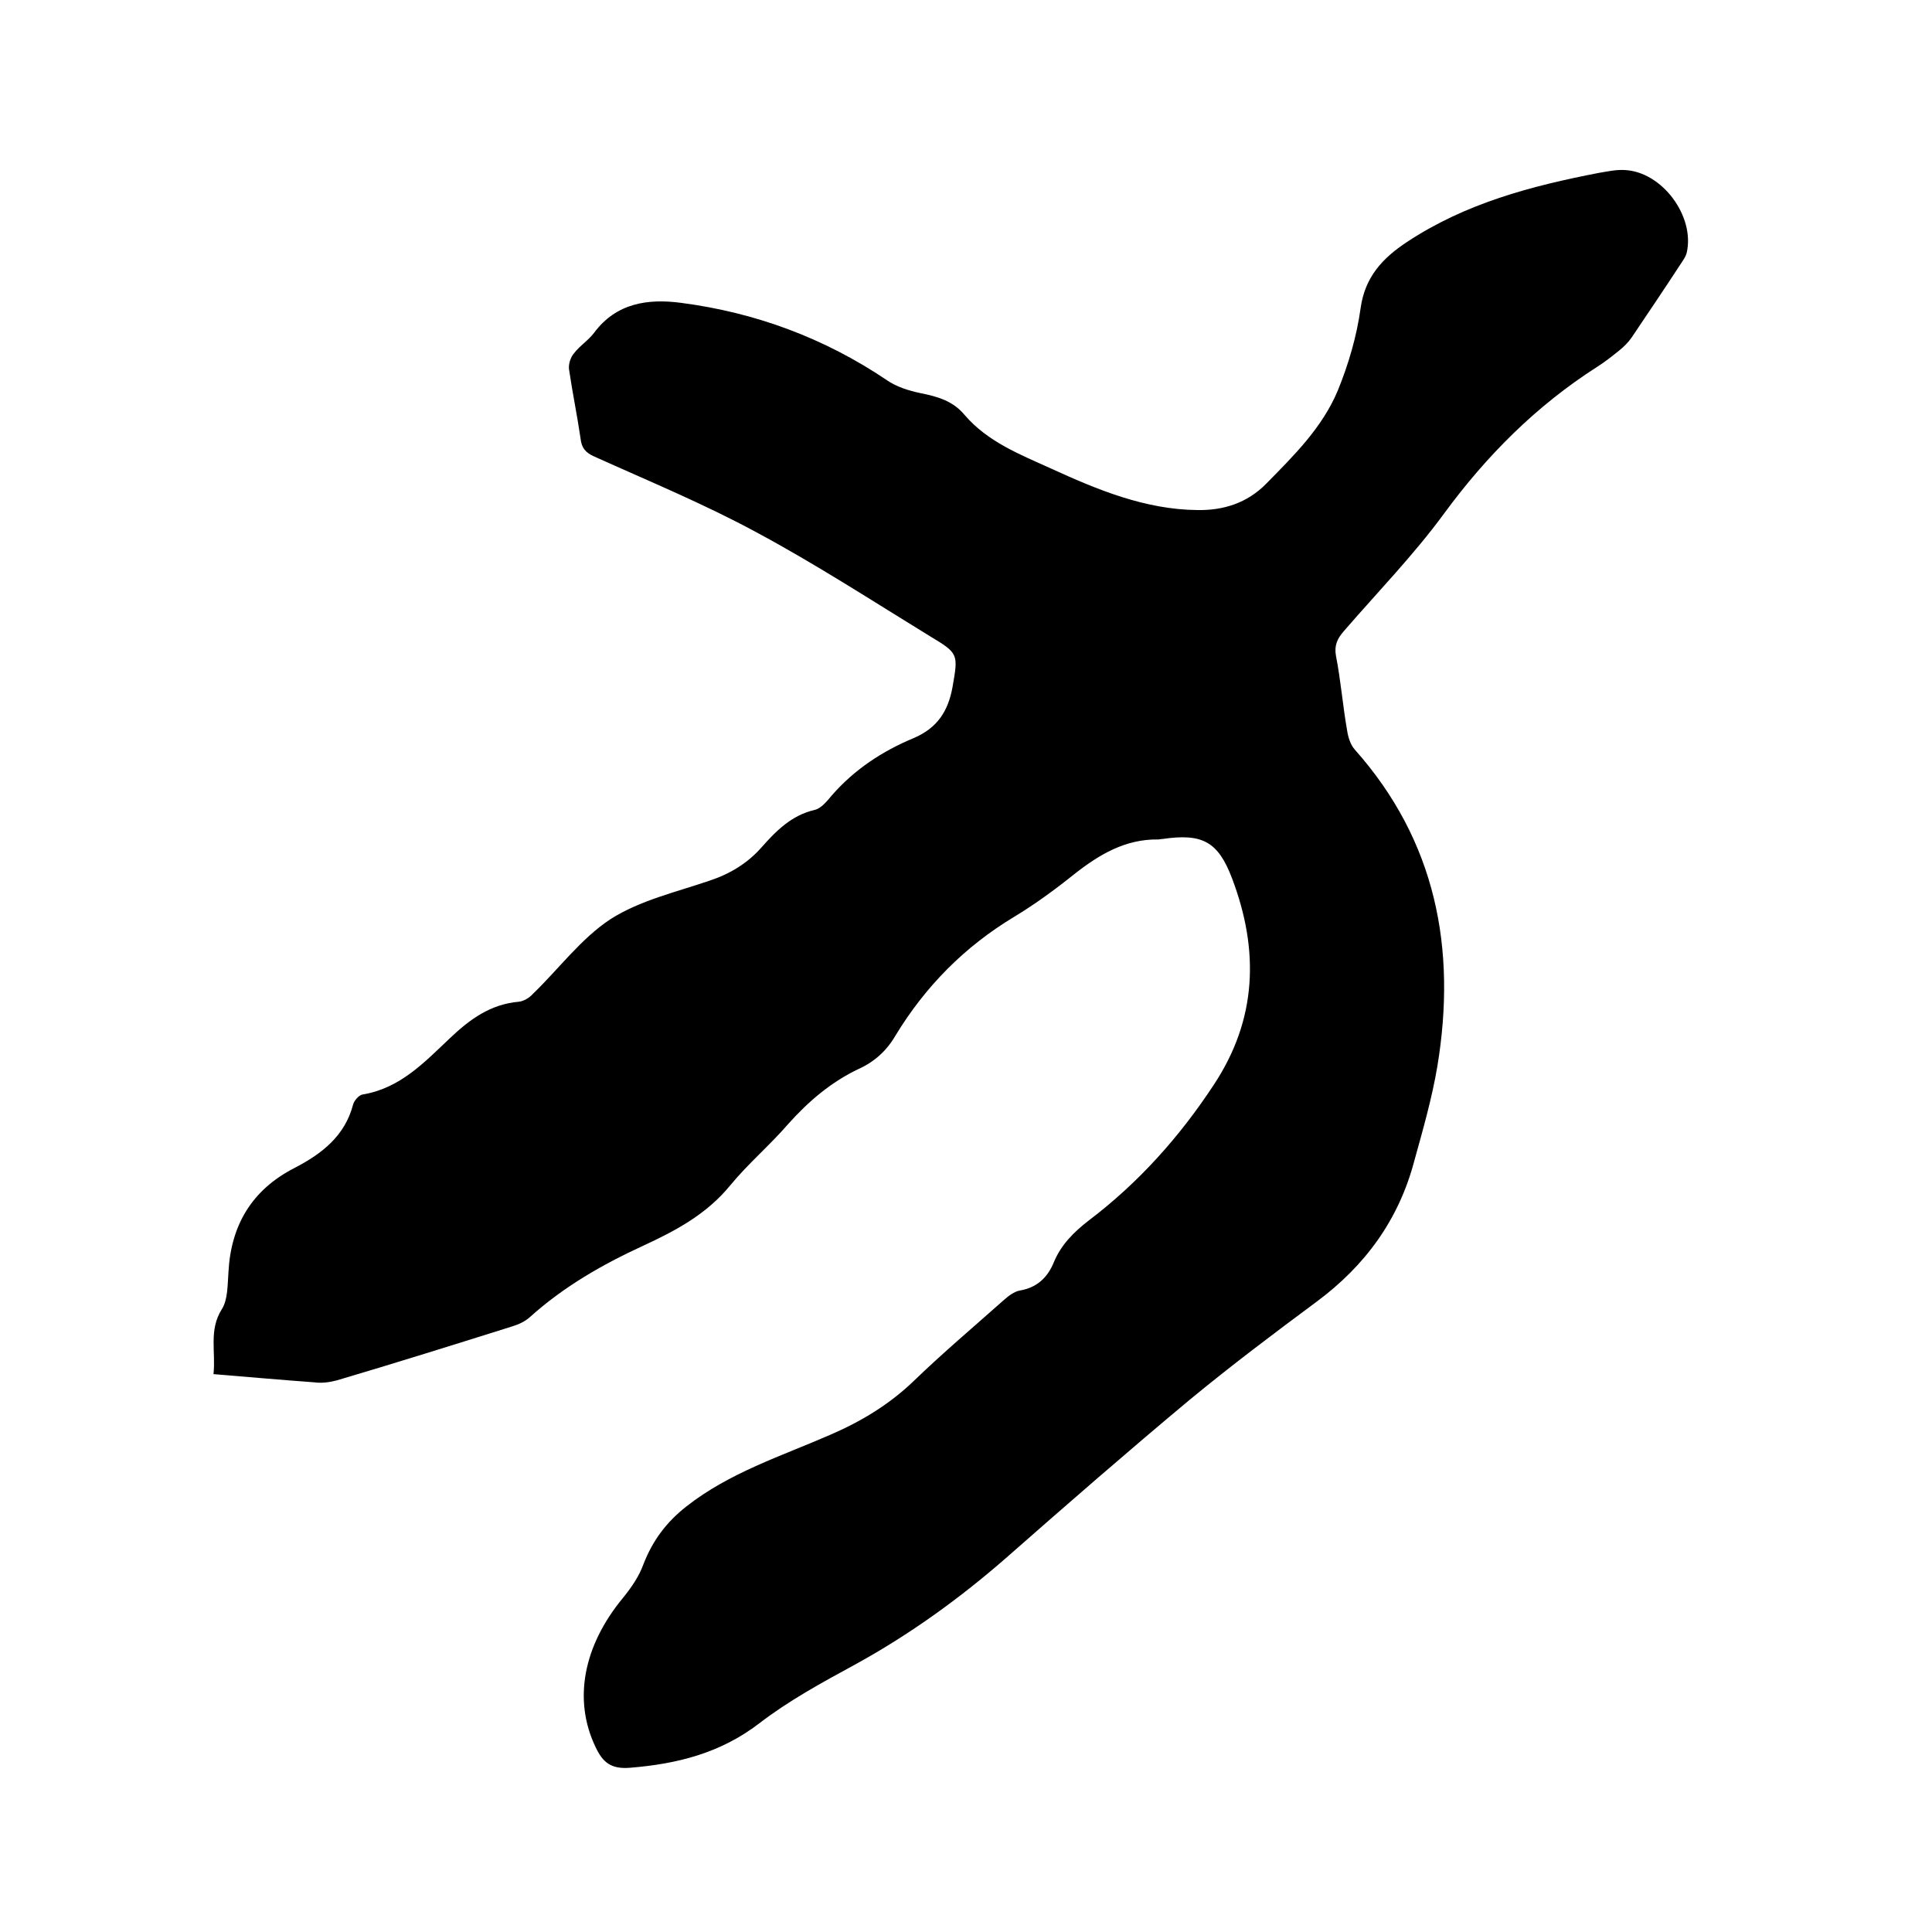 <svg enable-background="new 0 0 400 400" viewBox="0 0 400 400" xmlns="http://www.w3.org/2000/svg"><path d="m44.2 284.5c.5-4.6-1-9.1 1.7-13.4 1.3-2 1.2-5.1 1.4-7.7.5-9.8 4.9-17.1 13.7-21.6 5.6-2.9 10.4-6.6 12.1-13.1.2-.8 1.2-2 2-2.1 7.8-1.3 12.8-6.7 18.1-11.7 4.1-3.9 8.4-7 14.2-7.5 1-.1 2.2-.8 2.9-1.6 5.4-5.2 10-11.5 16.1-15.5 6.1-3.9 13.6-5.6 20.6-8 4.2-1.4 7.8-3.6 10.7-6.9 3-3.4 6.2-6.6 10.9-7.7 1.4-.3 2.6-1.8 3.6-3 4.7-5.4 10.5-9.2 17-11.9 4.9-2.1 7.1-5.6 8-10.5 1.2-6.9 1.3-7-4.7-10.6-11.9-7.3-23.6-14.9-35.9-21.5-10.9-5.9-22.3-10.6-33.6-15.7-1.8-.8-2.6-1.8-2.8-3.7-.7-4.8-1.7-9.6-2.4-14.4-.1-1 .3-2.4 1-3.2 1.2-1.6 3-2.7 4.2-4.3 4.6-6.2 11.2-7.1 18-6.2 15.4 2 29.7 7.3 42.6 16 2 1.4 4.6 2.2 7 2.7 3.5.7 6.7 1.6 9.1 4.5 4.8 5.6 11.5 8.2 17.9 11.1 9.6 4.4 19.5 8.5 30.3 8.6 5.3.1 10.3-1.4 14.3-5.5 5.7-5.8 11.6-11.6 14.8-19.3 2.2-5.4 3.9-11.2 4.7-17 .9-6.5 4.6-10.4 9.6-13.7 12.1-8 25.7-11.6 39.7-14.3 1.8-.3 3.6-.7 5.3-.6 7.8.3 14.7 9.6 12.9 17.2-.2.7-.6 1.3-1 1.9-3.4 5.2-6.9 10.4-10.4 15.6-.7 1-1.6 1.9-2.6 2.7-1.5 1.2-3 2.4-4.6 3.4-12.5 8-22.8 18.3-31.6 30.3-6.3 8.6-13.8 16.3-20.8 24.4-1.3 1.5-2 2.9-1.6 5.1 1 5.1 1.4 10.3 2.3 15.4.2 1.4.7 3 1.6 4 16.8 18.9 21.1 41.2 17.1 65.5-1.1 6.6-3 13.2-4.8 19.7-3.2 12.1-10.1 21.6-20.2 29.1-8.9 6.6-17.8 13.3-26.4 20.4-12.7 10.6-25.1 21.4-37.5 32.3-9.8 8.6-20.3 16.2-31.8 22.5-6.8 3.7-13.6 7.4-19.7 12.1-8.1 6.2-17 8.4-26.8 9.2-3.9.3-5.6-1.1-7.1-4.3-4.7-9.8-2.5-21 5.7-30.9 1.7-2.1 3.3-4.4 4.2-6.9 1.9-4.9 4.7-8.7 8.9-12 8.9-7 19.6-10.4 29.7-14.8 6.5-2.8 12.3-6.3 17.4-11.2 6-5.8 12.4-11.2 18.7-16.8.9-.8 2.1-1.7 3.2-1.9 3.6-.6 5.8-2.7 7.1-5.9 1.5-3.6 4.1-6.2 7.2-8.6 10.3-7.8 18.8-17.3 25.9-28.1 9-13.6 9.4-27.9 3.8-42.7-2.9-7.7-6.2-9.4-14.4-8.2-.3 0-.6.1-.9.1-6.8-.1-12.2 3.1-17.4 7.2-4 3.2-8.1 6.2-12.4 8.8-10.3 6.2-18.4 14.4-24.6 24.6-1.8 3.1-4.3 5.4-7.6 6.9-5.7 2.7-10.4 6.7-14.6 11.4-3.8 4.4-8.3 8.2-12 12.7-4.9 6-11.3 9.4-18 12.5-8.5 3.9-16.5 8.5-23.5 14.8-1 .9-2.3 1.5-3.6 1.9-12.1 3.8-24.2 7.6-36.4 11.2-1.5.4-3.1.6-4.6.4-6.8-.5-13.6-1.1-20.9-1.7z"/></svg>